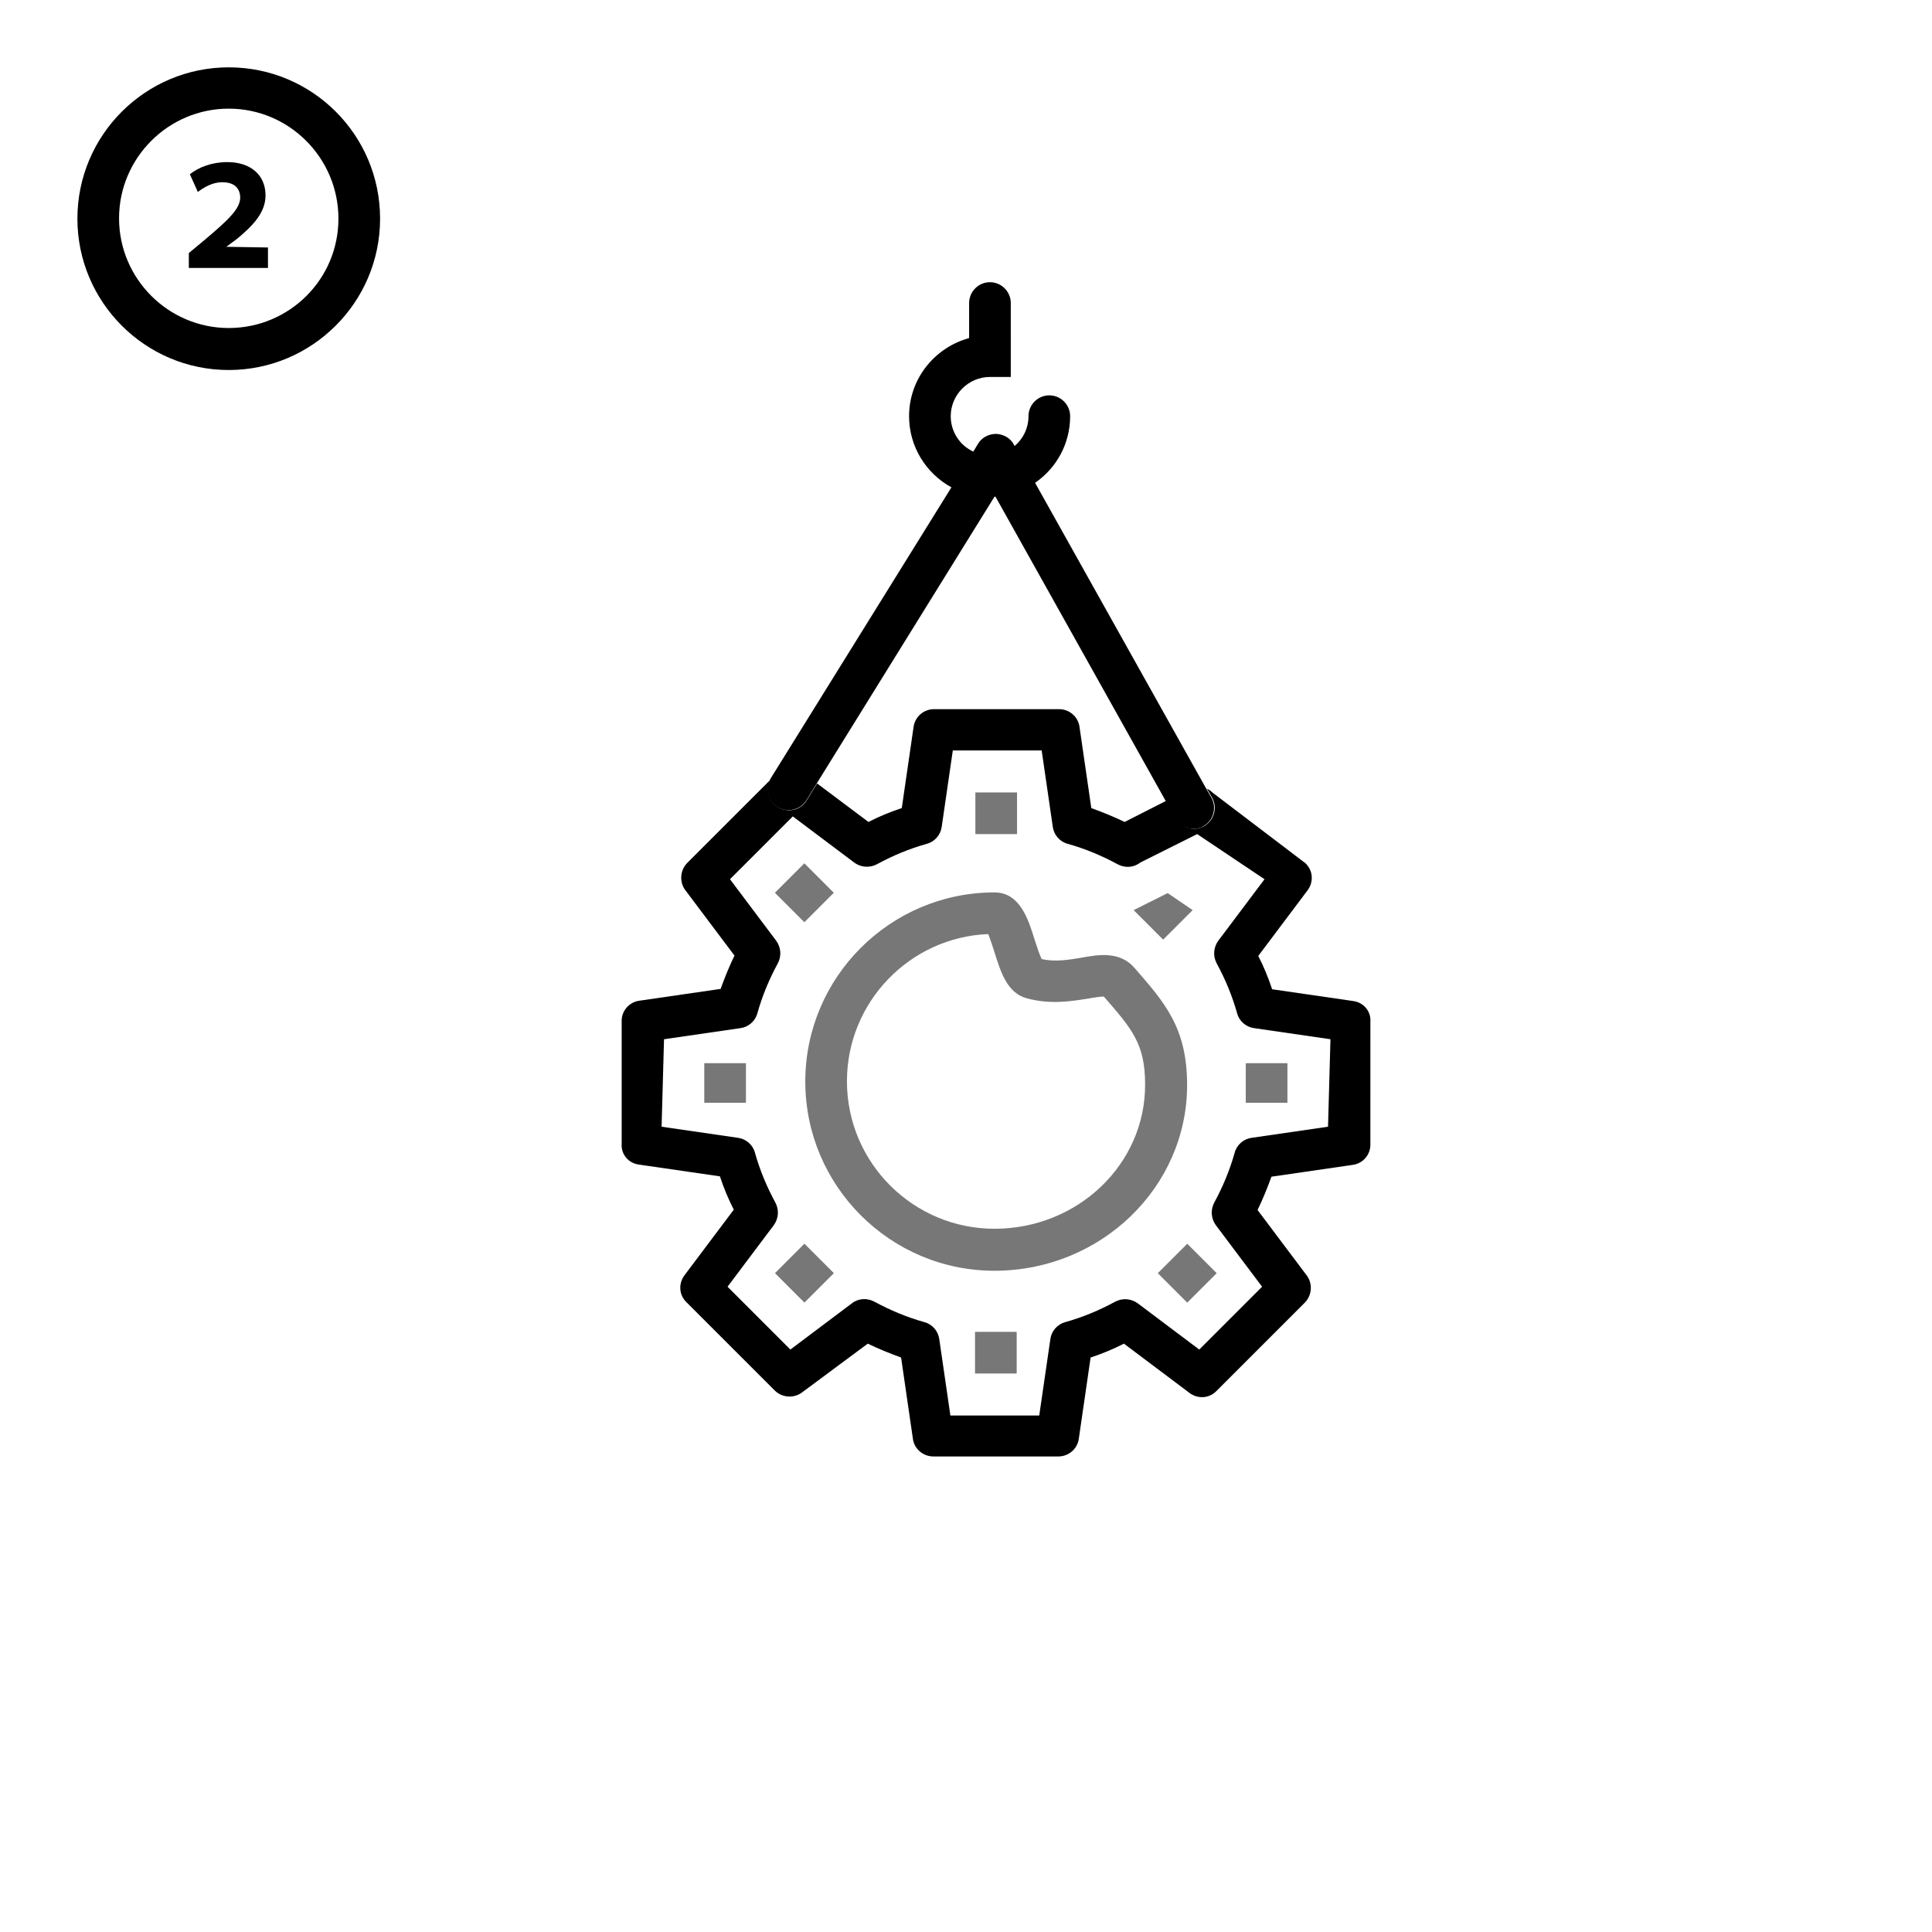 <?xml version="1.0" encoding="utf-8"?>
<!-- Generator: Adobe Illustrator 24.1.2, SVG Export Plug-In . SVG Version: 6.00 Build 0)  -->
<svg version="1.1" id="Ebene_1" xmlns="http://www.w3.org/2000/svg" xmlns:xlink="http://www.w3.org/1999/xlink" x="0px" y="0px"
	 viewBox="0 0 556.6 556.6" style="enable-background:new 0 0 556.6 556.6;" xml:space="preserve">
<style type="text/css">
	.st0{fill:none;}
	.st1{fill:#777778;}
</style>
<g>
	<path class="st0" d="M65.9,31.4c-17.4,0-31.6,14.2-31.6,31.6s14.2,31.6,31.6,31.6S97.5,80.4,97.5,63S83.3,31.4,65.9,31.4z
		 M77.2,77.1H54.4v-4.3l4.1-3.4C66,63.3,69.1,60.2,69.2,57c0-2.4-1.5-4.5-5.2-4.5c-2.8,0-5.3,1.4-7,2.8l-2.3-5.1
		c2.5-2,6.3-3.5,10.8-3.5c6.9,0,11,3.8,11,9.6c0,4.8-3.6,8.7-8.2,12.5l-3.1,2.3v0.1h12V77.1z"/>
	<path class="st0" d="M318.1,287.2c-1,0-3,0.3-4.6,0.6c-4.5,0.8-10.7,1.8-17.6-0.1c-5.6-1.5-7.5-7.5-9.3-13.3
		c-0.5-1.5-1.2-3.9-1.8-5.2c-22.6,0.9-40.7,19.6-40.7,42.4c0,23.4,19,42.5,42.5,42.5c24,0,43.5-18.6,43.5-41.5
		C330,300.8,326.3,296.4,318.1,287.2z"/>
	<path class="st0" d="M286.5,143.2l-51.2,82.6l14.8,11.1c3.1-1.6,6.3-2.9,9.6-4l3.4-23.4c0.4-2.9,2.9-5.1,5.9-5.1h36
		c2.9,0,5.5,2.1,5.9,5.1l3.4,23.4c3.3,1.2,6.5,2.5,9.6,4l12-6.1l-49-87.6C286.8,143.1,286.7,143.2,286.5,143.2z"/>
	<path class="st0" d="M356.4,291.9c-1.4-5-3.4-9.8-5.9-14.4c-1.1-2.1-0.9-4.6,0.5-6.5l13.3-17.7l-19.4-13l-16.4,8.2
		c-1.9,1.5-4.4,1.6-6.5,0.5c-4.6-2.5-9.4-4.5-14.4-5.9c-2.3-0.6-4-2.6-4.3-4.9l-3.2-22h-25.6l-3.2,22c-0.3,2.3-2,4.3-4.3,4.9
		c-5,1.4-9.8,3.4-14.4,5.9c-2.1,1.1-4.6,0.9-6.5-0.5l-17.7-13.3l-18.1,18.1l13.3,17.7c1.4,1.9,1.6,4.4,0.5,6.5
		c-2.5,4.6-4.5,9.4-5.9,14.4c-0.6,2.3-2.6,4-4.9,4.3l-22,3.2l-0.7,25.2l22,3.2c2.3,0.3,4.3,2,4.9,4.3c1.4,5,3.4,9.8,5.9,14.4
		c1.1,2.1,0.9,4.6-0.5,6.5l-13.3,17.7l18.1,18.1l17.7-13.3c1.9-1.5,4.4-1.6,6.5-0.5c4.6,2.5,9.4,4.5,14.4,5.9c2.3,0.6,4,2.6,4.3,4.9
		l3.2,22h25.6l3.2-22c0.3-2.3,2-4.3,4.3-4.9c5-1.4,9.8-3.4,14.4-5.9c2.1-1.1,4.6-0.9,6.5,0.5l17.7,13.3l18.1-18.1L350.3,353
		c-1.4-1.9-1.6-4.4-0.5-6.5c2.5-4.6,4.5-9.4,5.9-14.4c0.6-2.3,2.6-4,4.9-4.3l22-3.2l0.7-25.2l-22-3.2
		C359,295.9,357,294.2,356.4,291.9z M214.9,317.7h-12v-11.4h12V317.7z M336.4,257.3l7.2,4.9l-8.5,8.5l-8.5-8.5L336.4,257.3z
		 M281,228.3h12v12h-12V228.3z M223.3,257.2l8.5-8.5l8.5,8.5l-8.5,8.5L223.3,257.2z M231.8,375.3l-8.5-8.5l8.5-8.5l8.5,8.5
		L231.8,375.3z M292.9,395.7h-12v-12h12V395.7z M286.5,366c-30,0-54.5-24.4-54.5-54.5c0-30,24.4-54.5,54.5-54.5
		c7.3,0,9.8,7.9,11.6,13.7c0.5,1.7,1.3,4.3,2,5.5c4,0.8,7.8,0.2,11.5-0.4c4.9-0.8,11-1.9,15.2,2.9c8.8,10,15.2,17.3,15.2,33.7
		C342,342,317.1,366,286.5,366z M350.6,366.8l-8.5,8.5l-8.5-8.5l8.5-8.5L350.6,366.8z M370.9,317.7h-12v-11.4h12V317.7z"/>
	<path d="M65.9,19.4c-24,0-43.6,19.5-43.6,43.6c0,24,19.5,43.6,43.6,43.6c24,0,43.6-19.5,43.6-43.6C109.5,38.9,90,19.4,65.9,19.4z
		 M65.9,94.5c-17.4,0-31.6-14.2-31.6-31.6s14.2-31.6,31.6-31.6S97.5,45.5,97.5,63S83.3,94.5,65.9,94.5z"/>
	<path d="M65.2,71.1l3.1-2.3c4.6-3.8,8.2-7.6,8.2-12.5c0-5.8-4.2-9.6-11-9.6c-4.5,0-8.3,1.5-10.8,3.5l2.3,5.1c1.7-1.3,4.2-2.8,7-2.8
		c3.8,0,5.2,2,5.2,4.5c-0.1,3.2-3.3,6.3-10.7,12.5l-4.1,3.4v4.3h22.8v-5.9L65.2,71.1L65.2,71.1z"/>
	<path class="st1" d="M326.8,278.8c-4.2-4.8-10.3-3.8-15.2-2.9c-3.7,0.6-7.5,1.3-11.5,0.4c-0.6-1.2-1.5-3.9-2-5.5
		c-1.8-5.8-4.2-13.7-11.6-13.7c-30,0-54.5,24.4-54.5,54.5c0,30,24.4,54.5,54.5,54.5c30.6,0,55.5-24,55.5-53.5
		C342,296.1,335.6,288.9,326.8,278.8z M286.5,354c-23.4,0-42.5-19-42.5-42.5c0-22.8,18.1-41.5,40.7-42.4c0.6,1.4,1.3,3.7,1.8,5.2
		c1.8,5.8,3.7,11.8,9.3,13.3c6.9,1.9,13.1,0.8,17.6,0.1c1.6-0.3,3.6-0.6,4.6-0.6c8.1,9.3,11.9,13.6,11.9,25.3
		C330,335.4,310.5,354,286.5,354z"/>
	<rect x="281" y="228.3" class="st1" width="12" height="12"/>
	
		<rect x="225.8" y="251.2" transform="matrix(0.707 -0.707 0.707 0.707 -113.99 239.246)" class="st1" width="12" height="12"/>
	<polygon class="st1" points="343.6,262.2 336.4,257.3 326.6,262.2 335.1,270.7 	"/>
	<path d="M394.8,299.4v-5.1c0.2-3-2-5.5-4.9-5.9l-23.4-3.4c-1.1-3.3-2.4-6.5-4-9.6l14.2-18.9c1.8-2.4,1.6-5.7-0.6-7.8l-26.7-20.3
		c-0.5-0.5-1.1-0.9-1.7-1.2l1.5,2.6c1.6,2.9,0.6,6.5-2.3,8.2c-0.9,0.5-1.9,0.8-2.9,0.8c-2.1,0-4.1-1.1-5.2-3.1l-2.8-5l-12,6.1
		c-3.1-1.5-6.3-2.8-9.6-4l-3.4-23.4c-0.4-3-3-5.1-5.9-5.1h-36c-3,0-5.5,2.2-5.9,5.1l-3.4,23.4c-3.3,1.1-6.5,2.4-9.6,4l-14.8-11.1
		l-3,4.9c-1.7,2.8-5.4,3.7-8.3,1.9c-2.6-1.6-3.5-4.9-2.3-7.7L198,248.6c-2.1,2.1-2.3,5.5-0.6,7.8l14.2,18.9c-1.5,3.1-2.8,6.3-4,9.6
		l-23.4,3.4c-3,0.4-5.2,3-5.1,6l0,28.9v6.4c-0.2,3,2,5.5,4.9,5.9l23.4,3.4c1.1,3.3,2.4,6.5,4,9.6l-14.2,18.9
		c-1.8,2.4-1.6,5.7,0.6,7.8l25.4,25.4c2.1,2.1,5.5,2.3,7.8,0.6l19-14.1c3.1,1.5,6.3,2.8,9.6,4l3.4,23.4c0.4,3,3,5.1,5.9,5.1h36
		c3,0,5.5-2.2,5.9-5.1l3.4-23.4c3.3-1.1,6.5-2.4,9.6-4l18.9,14.2c2.4,1.8,5.7,1.6,7.8-0.6l25.4-25.4c2.1-2.1,2.3-5.5,0.6-7.8
		l-14.2-18.9c1.5-3.1,2.8-6.3,4-9.6l23.4-3.4c3-0.4,5.2-3,5.1-6L394.8,299.4L394.8,299.4z M382.6,324.6l-22,3.2
		c-2.3,0.3-4.3,2-4.9,4.3c-1.4,5-3.4,9.8-5.9,14.4c-1.1,2.1-0.9,4.6,0.5,6.5l13.3,17.7l-18.1,18.1l-17.7-13.3
		c-1.9-1.4-4.4-1.6-6.5-0.5c-4.6,2.5-9.4,4.5-14.4,5.9c-2.3,0.6-4,2.6-4.3,4.9l-3.2,22h-25.6l-3.2-22c-0.3-2.3-2-4.3-4.3-4.9
		c-5-1.4-9.8-3.4-14.4-5.9c-2.1-1.1-4.6-1-6.5,0.5l-17.7,13.3l-18.1-18.1l13.3-17.7c1.4-1.9,1.6-4.4,0.5-6.5
		c-2.5-4.6-4.5-9.4-5.9-14.4c-0.6-2.3-2.6-4-4.9-4.3l-22-3.2l0.7-25.2l22-3.2c2.3-0.3,4.3-2,4.9-4.3c1.4-5,3.4-9.8,5.9-14.4
		c1.1-2.1,0.9-4.6-0.5-6.5l-13.3-17.7l18.1-18.1l17.7,13.3c1.9,1.4,4.4,1.6,6.5,0.5c4.6-2.5,9.4-4.5,14.4-5.9c2.3-0.6,4-2.6,4.3-4.9
		l3.2-22h25.6l3.2,22c0.3,2.3,2,4.3,4.3,4.9c5,1.4,9.8,3.4,14.4,5.9c2.1,1.1,4.6,1,6.5-0.5l16.4-8.2l19.4,13L351,271
		c-1.4,1.9-1.6,4.4-0.5,6.5c2.5,4.6,4.5,9.4,5.9,14.4c0.6,2.3,2.6,4,4.9,4.3l22,3.2L382.6,324.6z"/>
	<rect x="280.9" y="383.7" class="st1" width="12" height="12"/>
	
		<rect x="336.1" y="360.8" transform="matrix(0.707 -0.707 0.707 0.707 -159.152 349.336)" class="st1" width="12" height="12"/>
	<rect x="358.9" y="306.3" class="st1" width="12" height="11.4"/>
	<rect x="202.9" y="306.3" class="st1" width="12" height="11.4"/>
	
		<rect x="225.8" y="360.8" transform="matrix(0.707 -0.707 0.707 0.707 -191.458 271.342)" class="st1" width="12" height="12"/>
	<path d="M224,232.5c2.8,1.7,6.5,0.9,8.3-1.9l3-4.9l51.2-82.6c0.1,0,0.2,0,0.3,0l49,87.6l2.8,5c1.1,2,3.1,3.1,5.2,3.1
		c1,0,2-0.2,2.9-0.8c2.9-1.6,3.9-5.3,2.3-8.2l-1.5-2.6l-49.3-88.1c6.1-4.2,10.1-11.2,10.1-19.2c0-3.3-2.7-6-6-6s-6,2.7-6,6
		c0,3.5-1.6,6.6-4,8.6l-0.2-0.4c-1-1.9-3-3-5.1-3.1c-2.1,0-4.1,1-5.2,2.8l-1.4,2.3c-3.9-1.8-6.5-5.7-6.5-10.2
		c0-6.2,5.1-11.3,11.3-11.3h6V87.3c0-3.3-2.7-6-6-6s-6,2.7-6,6v10.1c-9.9,2.7-17.3,11.7-17.3,22.5c0,8.8,4.9,16.5,12.2,20.5
		l-52.1,83.9c-0.1,0.2-0.2,0.4-0.3,0.6C220.5,227.6,221.4,230.9,224,232.5z"/>
</g>
</svg>
